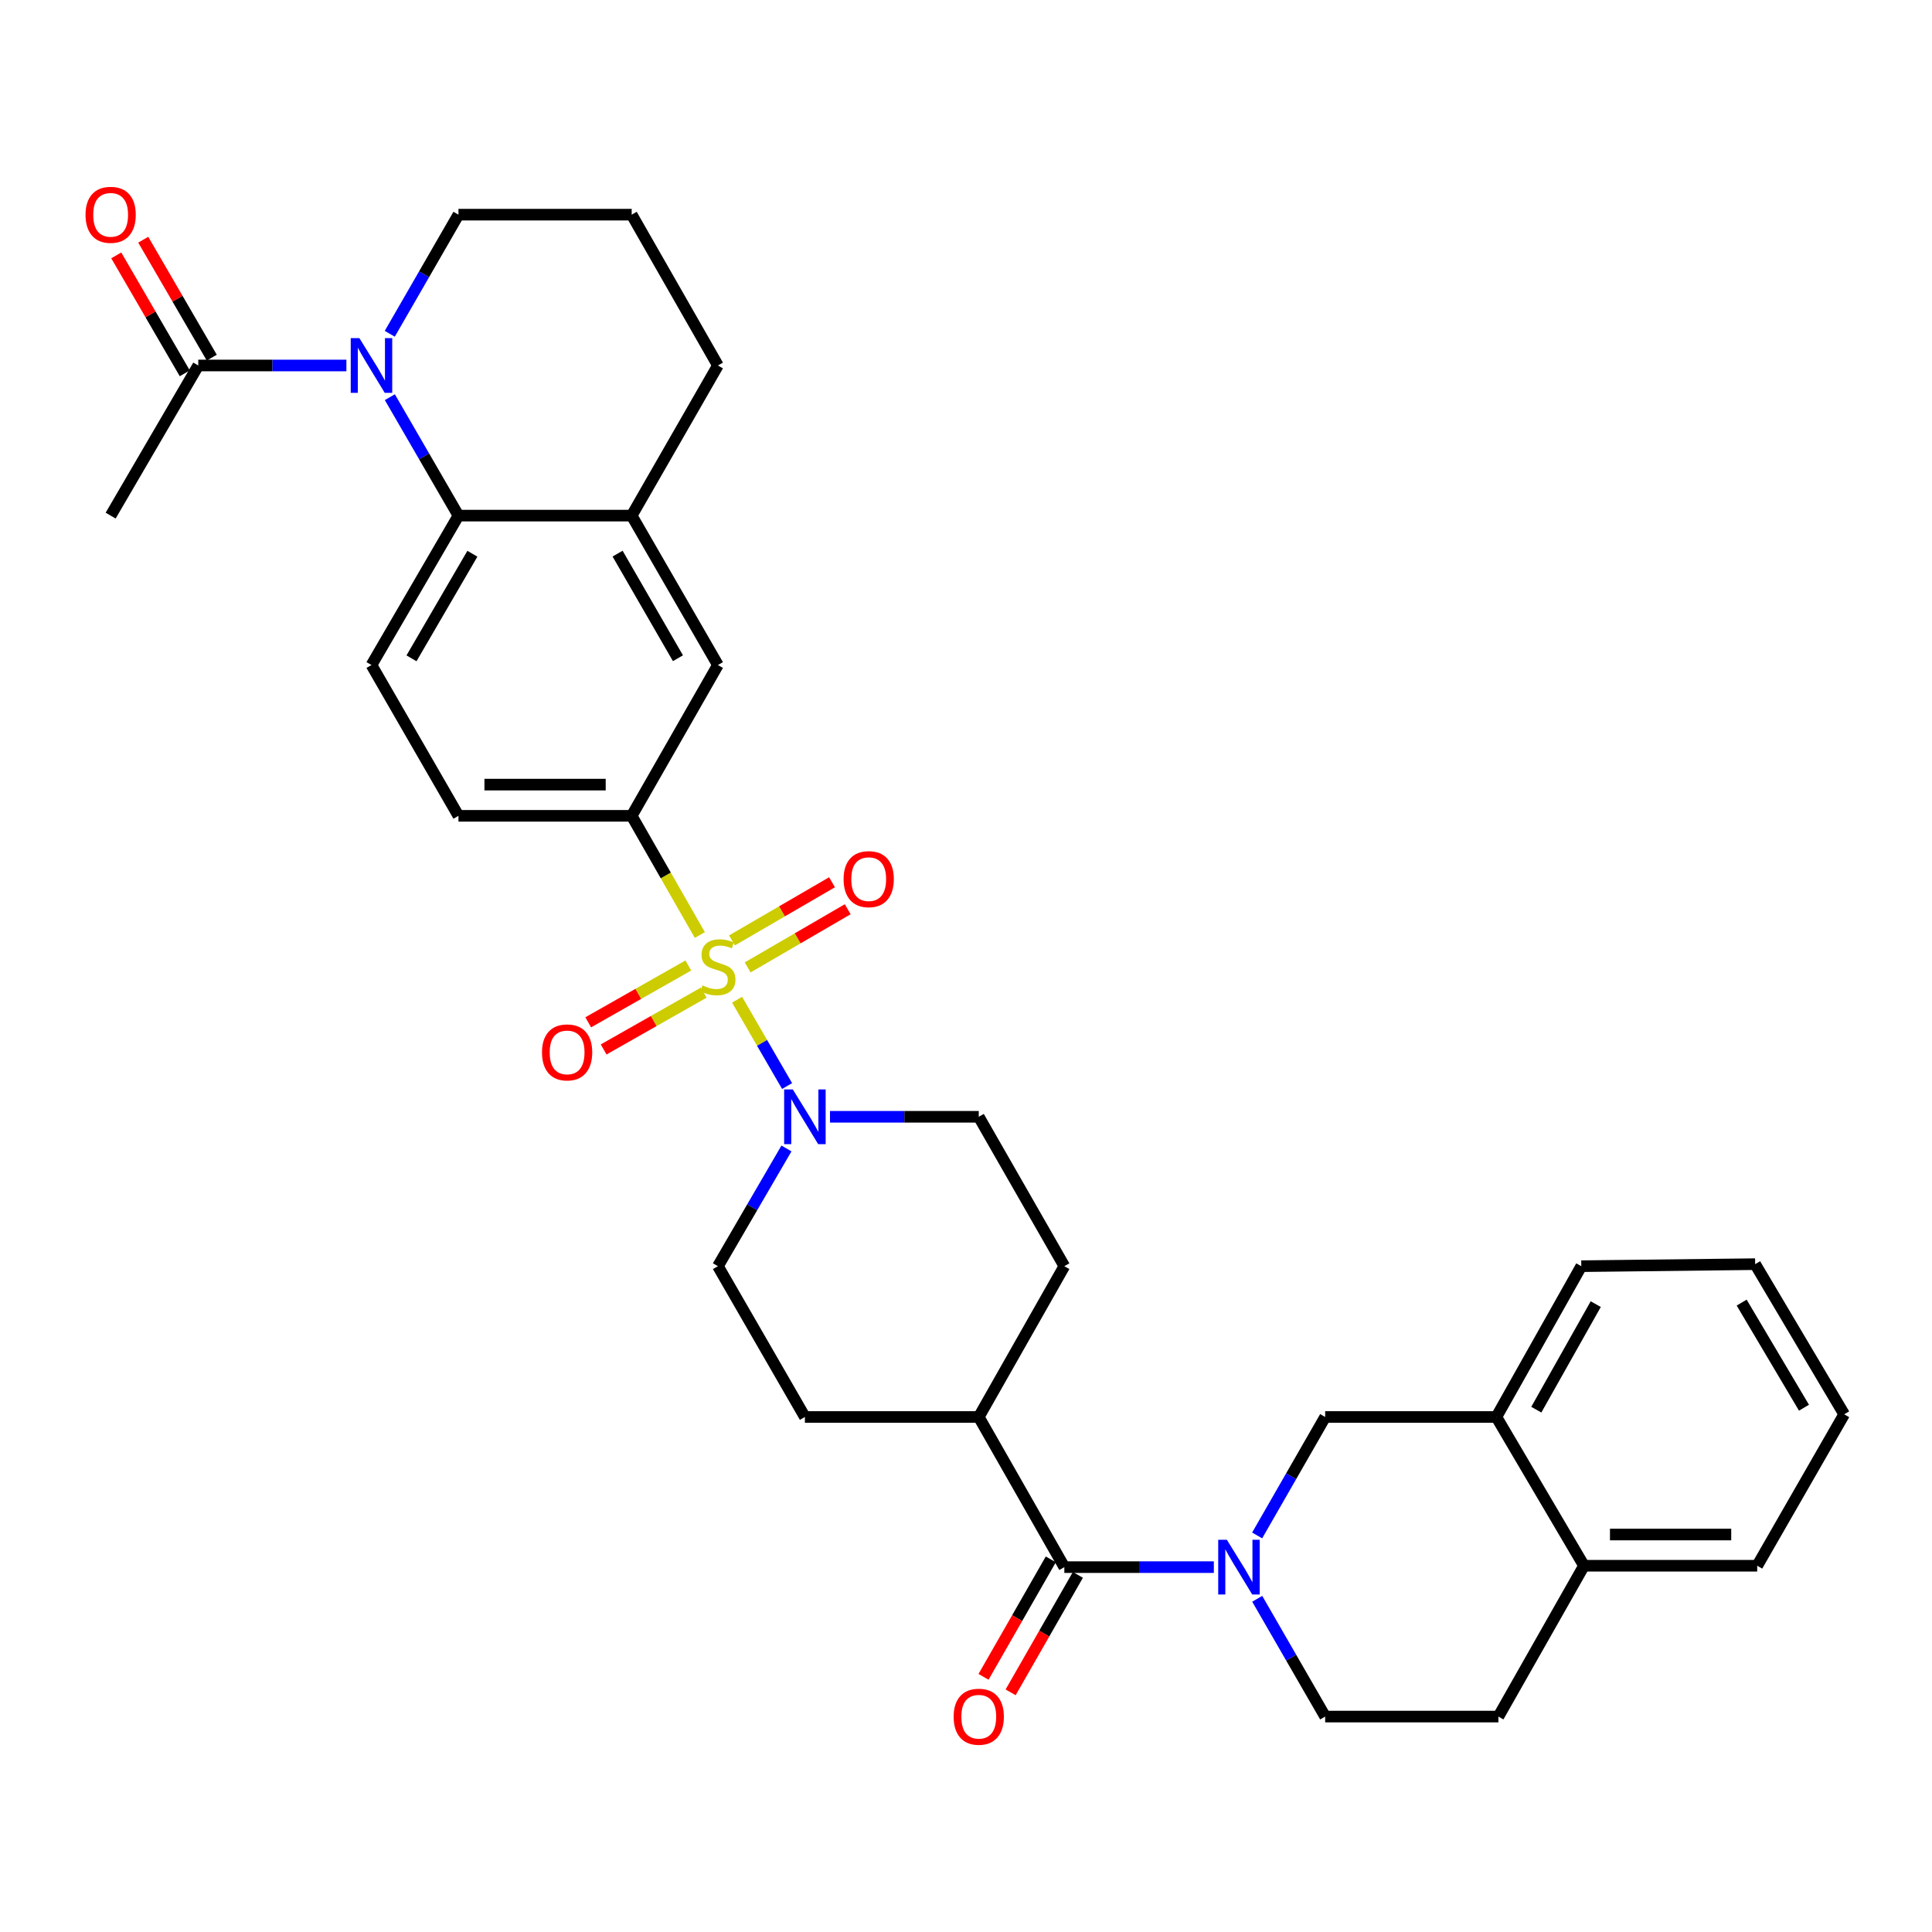 <?xml version='1.0' encoding='iso-8859-1'?>
<svg version='1.1' baseProfile='full'
              xmlns='http://www.w3.org/2000/svg'
                      xmlns:rdkit='http://www.rdkit.org/xml'
                      xmlns:xlink='http://www.w3.org/1999/xlink'
                  xml:space='preserve'
width='1000px' height='1000px' viewBox='0 0 1000 1000'>
<!-- END OF HEADER -->
<rect style='opacity:1.0;fill:#FFFFFF;stroke:none' width='1000' height='1000' x='0' y='0'> </rect>
<path class='bond-2' d='M 381.514,517.455 L 394.455,539.795' style='fill:none;fill-rule:evenodd;stroke:#CCCC00;stroke-width:6px;stroke-linecap:butt;stroke-linejoin:miter;stroke-opacity:1' />
<path class='bond-2' d='M 394.455,539.795 L 407.397,562.136' style='fill:none;fill-rule:evenodd;stroke:#0000FF;stroke-width:6px;stroke-linecap:butt;stroke-linejoin:miter;stroke-opacity:1' />
<path class='bond-5' d='M 362.234,483.962 L 344.597,453.117' style='fill:none;fill-rule:evenodd;stroke:#CCCC00;stroke-width:6px;stroke-linecap:butt;stroke-linejoin:miter;stroke-opacity:1' />
<path class='bond-5' d='M 344.597,453.117 L 326.959,422.272' style='fill:none;fill-rule:evenodd;stroke:#000000;stroke-width:6px;stroke-linecap:butt;stroke-linejoin:miter;stroke-opacity:1' />
<path class='bond-10' d='M 386.99,500.723 L 412.881,485.672' style='fill:none;fill-rule:evenodd;stroke:#CCCC00;stroke-width:6px;stroke-linecap:butt;stroke-linejoin:miter;stroke-opacity:1' />
<path class='bond-10' d='M 412.881,485.672 L 438.773,470.621' style='fill:none;fill-rule:evenodd;stroke:#FF0000;stroke-width:6px;stroke-linecap:butt;stroke-linejoin:miter;stroke-opacity:1' />
<path class='bond-10' d='M 378.871,486.756 L 404.762,471.705' style='fill:none;fill-rule:evenodd;stroke:#CCCC00;stroke-width:6px;stroke-linecap:butt;stroke-linejoin:miter;stroke-opacity:1' />
<path class='bond-10' d='M 404.762,471.705 L 430.654,456.654' style='fill:none;fill-rule:evenodd;stroke:#FF0000;stroke-width:6px;stroke-linecap:butt;stroke-linejoin:miter;stroke-opacity:1' />
<path class='bond-11' d='M 356.282,499.733 L 330.374,514.44' style='fill:none;fill-rule:evenodd;stroke:#CCCC00;stroke-width:6px;stroke-linecap:butt;stroke-linejoin:miter;stroke-opacity:1' />
<path class='bond-11' d='M 330.374,514.44 L 304.466,529.147' style='fill:none;fill-rule:evenodd;stroke:#FF0000;stroke-width:6px;stroke-linecap:butt;stroke-linejoin:miter;stroke-opacity:1' />
<path class='bond-11' d='M 364.257,513.783 L 338.349,528.49' style='fill:none;fill-rule:evenodd;stroke:#CCCC00;stroke-width:6px;stroke-linecap:butt;stroke-linejoin:miter;stroke-opacity:1' />
<path class='bond-11' d='M 338.349,528.49 L 312.442,543.197' style='fill:none;fill-rule:evenodd;stroke:#FF0000;stroke-width:6px;stroke-linecap:butt;stroke-linejoin:miter;stroke-opacity:1' />
<path class='bond-0' d='M 628.282,811.143 L 589.592,811.143' style='fill:none;fill-rule:evenodd;stroke:#0000FF;stroke-width:6px;stroke-linecap:butt;stroke-linejoin:miter;stroke-opacity:1' />
<path class='bond-0' d='M 589.592,811.143 L 550.901,811.143' style='fill:none;fill-rule:evenodd;stroke:#000000;stroke-width:6px;stroke-linecap:butt;stroke-linejoin:miter;stroke-opacity:1' />
<path class='bond-8' d='M 650.699,794.742 L 668.303,764.084' style='fill:none;fill-rule:evenodd;stroke:#0000FF;stroke-width:6px;stroke-linecap:butt;stroke-linejoin:miter;stroke-opacity:1' />
<path class='bond-8' d='M 668.303,764.084 L 685.907,733.426' style='fill:none;fill-rule:evenodd;stroke:#000000;stroke-width:6px;stroke-linecap:butt;stroke-linejoin:miter;stroke-opacity:1' />
<path class='bond-14' d='M 650.739,827.535 L 668.323,858.013' style='fill:none;fill-rule:evenodd;stroke:#0000FF;stroke-width:6px;stroke-linecap:butt;stroke-linejoin:miter;stroke-opacity:1' />
<path class='bond-14' d='M 668.323,858.013 L 685.907,888.492' style='fill:none;fill-rule:evenodd;stroke:#000000;stroke-width:6px;stroke-linecap:butt;stroke-linejoin:miter;stroke-opacity:1' />
<path class='bond-1' d='M 201.781,205.58 L 219.539,236.232' style='fill:none;fill-rule:evenodd;stroke:#0000FF;stroke-width:6px;stroke-linecap:butt;stroke-linejoin:miter;stroke-opacity:1' />
<path class='bond-1' d='M 219.539,236.232 L 237.297,266.883' style='fill:none;fill-rule:evenodd;stroke:#000000;stroke-width:6px;stroke-linecap:butt;stroke-linejoin:miter;stroke-opacity:1' />
<path class='bond-6' d='M 179.295,189.175 L 140.959,189.175' style='fill:none;fill-rule:evenodd;stroke:#0000FF;stroke-width:6px;stroke-linecap:butt;stroke-linejoin:miter;stroke-opacity:1' />
<path class='bond-6' d='M 140.959,189.175 L 102.623,189.175' style='fill:none;fill-rule:evenodd;stroke:#000000;stroke-width:6px;stroke-linecap:butt;stroke-linejoin:miter;stroke-opacity:1' />
<path class='bond-25' d='M 201.742,172.762 L 219.519,141.935' style='fill:none;fill-rule:evenodd;stroke:#0000FF;stroke-width:6px;stroke-linecap:butt;stroke-linejoin:miter;stroke-opacity:1' />
<path class='bond-25' d='M 219.519,141.935 L 237.297,111.108' style='fill:none;fill-rule:evenodd;stroke:#000000;stroke-width:6px;stroke-linecap:butt;stroke-linejoin:miter;stroke-opacity:1' />
<path class='bond-17' d='M 429.603,578.046 L 468.106,578.046' style='fill:none;fill-rule:evenodd;stroke:#0000FF;stroke-width:6px;stroke-linecap:butt;stroke-linejoin:miter;stroke-opacity:1' />
<path class='bond-17' d='M 468.106,578.046 L 506.608,578.046' style='fill:none;fill-rule:evenodd;stroke:#000000;stroke-width:6px;stroke-linecap:butt;stroke-linejoin:miter;stroke-opacity:1' />
<path class='bond-18' d='M 407.067,594.443 L 389.33,624.91' style='fill:none;fill-rule:evenodd;stroke:#0000FF;stroke-width:6px;stroke-linecap:butt;stroke-linejoin:miter;stroke-opacity:1' />
<path class='bond-18' d='M 389.33,624.91 L 371.593,655.377' style='fill:none;fill-rule:evenodd;stroke:#000000;stroke-width:6px;stroke-linecap:butt;stroke-linejoin:miter;stroke-opacity:1' />
<path class='bond-3' d='M 237.297,266.883 L 192.277,344.223' style='fill:none;fill-rule:evenodd;stroke:#000000;stroke-width:6px;stroke-linecap:butt;stroke-linejoin:miter;stroke-opacity:1' />
<path class='bond-3' d='M 244.506,286.612 L 212.992,340.749' style='fill:none;fill-rule:evenodd;stroke:#000000;stroke-width:6px;stroke-linecap:butt;stroke-linejoin:miter;stroke-opacity:1' />
<path class='bond-33' d='M 237.297,266.883 L 326.959,266.883' style='fill:none;fill-rule:evenodd;stroke:#000000;stroke-width:6px;stroke-linecap:butt;stroke-linejoin:miter;stroke-opacity:1' />
<path class='bond-4' d='M 550.901,811.143 L 506.608,733.426' style='fill:none;fill-rule:evenodd;stroke:#000000;stroke-width:6px;stroke-linecap:butt;stroke-linejoin:miter;stroke-opacity:1' />
<path class='bond-19' d='M 543.891,807.129 L 526.483,837.529' style='fill:none;fill-rule:evenodd;stroke:#000000;stroke-width:6px;stroke-linecap:butt;stroke-linejoin:miter;stroke-opacity:1' />
<path class='bond-19' d='M 526.483,837.529 L 509.075,867.929' style='fill:none;fill-rule:evenodd;stroke:#FF0000;stroke-width:6px;stroke-linecap:butt;stroke-linejoin:miter;stroke-opacity:1' />
<path class='bond-19' d='M 557.911,815.157 L 540.503,845.557' style='fill:none;fill-rule:evenodd;stroke:#000000;stroke-width:6px;stroke-linecap:butt;stroke-linejoin:miter;stroke-opacity:1' />
<path class='bond-19' d='M 540.503,845.557 L 523.094,875.957' style='fill:none;fill-rule:evenodd;stroke:#FF0000;stroke-width:6px;stroke-linecap:butt;stroke-linejoin:miter;stroke-opacity:1' />
<path class='bond-9' d='M 326.959,422.272 L 371.593,344.223' style='fill:none;fill-rule:evenodd;stroke:#000000;stroke-width:6px;stroke-linecap:butt;stroke-linejoin:miter;stroke-opacity:1' />
<path class='bond-16' d='M 326.959,422.272 L 237.297,422.272' style='fill:none;fill-rule:evenodd;stroke:#000000;stroke-width:6px;stroke-linecap:butt;stroke-linejoin:miter;stroke-opacity:1' />
<path class='bond-16' d='M 313.51,406.116 L 250.746,406.116' style='fill:none;fill-rule:evenodd;stroke:#000000;stroke-width:6px;stroke-linecap:butt;stroke-linejoin:miter;stroke-opacity:1' />
<path class='bond-21' d='M 109.607,185.118 L 91.874,154.593' style='fill:none;fill-rule:evenodd;stroke:#000000;stroke-width:6px;stroke-linecap:butt;stroke-linejoin:miter;stroke-opacity:1' />
<path class='bond-21' d='M 91.874,154.593 L 74.141,124.068' style='fill:none;fill-rule:evenodd;stroke:#FF0000;stroke-width:6px;stroke-linecap:butt;stroke-linejoin:miter;stroke-opacity:1' />
<path class='bond-21' d='M 95.638,193.233 L 77.905,162.708' style='fill:none;fill-rule:evenodd;stroke:#000000;stroke-width:6px;stroke-linecap:butt;stroke-linejoin:miter;stroke-opacity:1' />
<path class='bond-21' d='M 77.905,162.708 L 60.172,132.183' style='fill:none;fill-rule:evenodd;stroke:#FF0000;stroke-width:6px;stroke-linecap:butt;stroke-linejoin:miter;stroke-opacity:1' />
<path class='bond-27' d='M 102.623,189.175 L 57.271,266.883' style='fill:none;fill-rule:evenodd;stroke:#000000;stroke-width:6px;stroke-linecap:butt;stroke-linejoin:miter;stroke-opacity:1' />
<path class='bond-7' d='M 326.959,266.883 L 371.593,344.223' style='fill:none;fill-rule:evenodd;stroke:#000000;stroke-width:6px;stroke-linecap:butt;stroke-linejoin:miter;stroke-opacity:1' />
<path class='bond-7' d='M 319.662,286.559 L 350.906,340.697' style='fill:none;fill-rule:evenodd;stroke:#000000;stroke-width:6px;stroke-linecap:butt;stroke-linejoin:miter;stroke-opacity:1' />
<path class='bond-26' d='M 326.959,266.883 L 371.593,189.175' style='fill:none;fill-rule:evenodd;stroke:#000000;stroke-width:6px;stroke-linecap:butt;stroke-linejoin:miter;stroke-opacity:1' />
<path class='bond-13' d='M 685.907,733.426 L 774.52,733.426' style='fill:none;fill-rule:evenodd;stroke:#000000;stroke-width:6px;stroke-linecap:butt;stroke-linejoin:miter;stroke-opacity:1' />
<path class='bond-12' d='M 192.277,344.223 L 237.297,422.272' style='fill:none;fill-rule:evenodd;stroke:#000000;stroke-width:6px;stroke-linecap:butt;stroke-linejoin:miter;stroke-opacity:1' />
<path class='bond-29' d='M 774.52,733.426 L 818.472,655.377' style='fill:none;fill-rule:evenodd;stroke:#000000;stroke-width:6px;stroke-linecap:butt;stroke-linejoin:miter;stroke-opacity:1' />
<path class='bond-29' d='M 795.189,729.646 L 825.956,675.012' style='fill:none;fill-rule:evenodd;stroke:#000000;stroke-width:6px;stroke-linecap:butt;stroke-linejoin:miter;stroke-opacity:1' />
<path class='bond-36' d='M 774.52,733.426 L 819.872,810.425' style='fill:none;fill-rule:evenodd;stroke:#000000;stroke-width:6px;stroke-linecap:butt;stroke-linejoin:miter;stroke-opacity:1' />
<path class='bond-22' d='M 685.907,888.492 L 775.57,888.492' style='fill:none;fill-rule:evenodd;stroke:#000000;stroke-width:6px;stroke-linecap:butt;stroke-linejoin:miter;stroke-opacity:1' />
<path class='bond-15' d='M 506.608,733.426 L 416.613,733.426' style='fill:none;fill-rule:evenodd;stroke:#000000;stroke-width:6px;stroke-linecap:butt;stroke-linejoin:miter;stroke-opacity:1' />
<path class='bond-34' d='M 506.608,733.426 L 550.901,655.377' style='fill:none;fill-rule:evenodd;stroke:#000000;stroke-width:6px;stroke-linecap:butt;stroke-linejoin:miter;stroke-opacity:1' />
<path class='bond-23' d='M 506.608,578.046 L 550.901,655.377' style='fill:none;fill-rule:evenodd;stroke:#000000;stroke-width:6px;stroke-linecap:butt;stroke-linejoin:miter;stroke-opacity:1' />
<path class='bond-24' d='M 371.593,655.377 L 416.613,733.426' style='fill:none;fill-rule:evenodd;stroke:#000000;stroke-width:6px;stroke-linecap:butt;stroke-linejoin:miter;stroke-opacity:1' />
<path class='bond-20' d='M 819.872,810.425 L 775.57,888.492' style='fill:none;fill-rule:evenodd;stroke:#000000;stroke-width:6px;stroke-linecap:butt;stroke-linejoin:miter;stroke-opacity:1' />
<path class='bond-30' d='M 819.872,810.425 L 909.526,810.425' style='fill:none;fill-rule:evenodd;stroke:#000000;stroke-width:6px;stroke-linecap:butt;stroke-linejoin:miter;stroke-opacity:1' />
<path class='bond-30' d='M 833.32,794.269 L 896.077,794.269' style='fill:none;fill-rule:evenodd;stroke:#000000;stroke-width:6px;stroke-linecap:butt;stroke-linejoin:miter;stroke-opacity:1' />
<path class='bond-35' d='M 237.297,111.108 L 326.959,111.108' style='fill:none;fill-rule:evenodd;stroke:#000000;stroke-width:6px;stroke-linecap:butt;stroke-linejoin:miter;stroke-opacity:1' />
<path class='bond-28' d='M 371.593,189.175 L 326.959,111.108' style='fill:none;fill-rule:evenodd;stroke:#000000;stroke-width:6px;stroke-linecap:butt;stroke-linejoin:miter;stroke-opacity:1' />
<path class='bond-31' d='M 818.472,655.377 L 908.466,654.327' style='fill:none;fill-rule:evenodd;stroke:#000000;stroke-width:6px;stroke-linecap:butt;stroke-linejoin:miter;stroke-opacity:1' />
<path class='bond-32' d='M 909.526,810.425 L 954.545,732.044' style='fill:none;fill-rule:evenodd;stroke:#000000;stroke-width:6px;stroke-linecap:butt;stroke-linejoin:miter;stroke-opacity:1' />
<path class='bond-37' d='M 908.466,654.327 L 954.545,732.044' style='fill:none;fill-rule:evenodd;stroke:#000000;stroke-width:6px;stroke-linecap:butt;stroke-linejoin:miter;stroke-opacity:1' />
<path class='bond-37' d='M 901.482,674.224 L 933.737,728.626' style='fill:none;fill-rule:evenodd;stroke:#000000;stroke-width:6px;stroke-linecap:butt;stroke-linejoin:miter;stroke-opacity:1' />
<path  class='atom-0' d='M 363.593 510.05
Q 363.913 510.17, 365.233 510.73
Q 366.553 511.29, 367.993 511.65
Q 369.473 511.97, 370.913 511.97
Q 373.593 511.97, 375.153 510.69
Q 376.713 509.37, 376.713 507.09
Q 376.713 505.53, 375.913 504.57
Q 375.153 503.61, 373.953 503.09
Q 372.753 502.57, 370.753 501.97
Q 368.233 501.21, 366.713 500.49
Q 365.233 499.77, 364.153 498.25
Q 363.113 496.73, 363.113 494.17
Q 363.113 490.61, 365.513 488.41
Q 367.953 486.21, 372.753 486.21
Q 376.033 486.21, 379.753 487.77
L 378.833 490.85
Q 375.433 489.45, 372.873 489.45
Q 370.113 489.45, 368.593 490.61
Q 367.073 491.73, 367.113 493.69
Q 367.113 495.21, 367.873 496.13
Q 368.673 497.05, 369.793 497.57
Q 370.953 498.09, 372.873 498.69
Q 375.433 499.49, 376.953 500.29
Q 378.473 501.09, 379.553 502.73
Q 380.673 504.33, 380.673 507.09
Q 380.673 511.01, 378.033 513.13
Q 375.433 515.21, 371.073 515.21
Q 368.553 515.21, 366.633 514.65
Q 364.753 514.13, 362.513 513.21
L 363.593 510.05
' fill='#CCCC00'/>
<path  class='atom-1' d='M 635.022 796.983
L 644.302 811.983
Q 645.222 813.463, 646.702 816.143
Q 648.182 818.823, 648.262 818.983
L 648.262 796.983
L 652.022 796.983
L 652.022 825.303
L 648.142 825.303
L 638.182 808.903
Q 637.022 806.983, 635.782 804.783
Q 634.582 802.583, 634.222 801.903
L 634.222 825.303
L 630.542 825.303
L 630.542 796.983
L 635.022 796.983
' fill='#0000FF'/>
<path  class='atom-2' d='M 186.017 175.015
L 195.297 190.015
Q 196.217 191.495, 197.697 194.175
Q 199.177 196.855, 199.257 197.015
L 199.257 175.015
L 203.017 175.015
L 203.017 203.335
L 199.137 203.335
L 189.177 186.935
Q 188.017 185.015, 186.777 182.815
Q 185.577 180.615, 185.217 179.935
L 185.217 203.335
L 181.537 203.335
L 181.537 175.015
L 186.017 175.015
' fill='#0000FF'/>
<path  class='atom-3' d='M 410.353 563.886
L 419.633 578.886
Q 420.553 580.366, 422.033 583.046
Q 423.513 585.726, 423.593 585.886
L 423.593 563.886
L 427.353 563.886
L 427.353 592.206
L 423.473 592.206
L 413.513 575.806
Q 412.353 573.886, 411.113 571.686
Q 409.913 569.486, 409.553 568.806
L 409.553 592.206
L 405.873 592.206
L 405.873 563.886
L 410.353 563.886
' fill='#0000FF'/>
<path  class='atom-11' d='M 436.642 455.04
Q 436.642 448.24, 440.002 444.44
Q 443.362 440.64, 449.642 440.64
Q 455.922 440.64, 459.282 444.44
Q 462.642 448.24, 462.642 455.04
Q 462.642 461.92, 459.242 465.84
Q 455.842 469.72, 449.642 469.72
Q 443.402 469.72, 440.002 465.84
Q 436.642 461.96, 436.642 455.04
M 449.642 466.52
Q 453.962 466.52, 456.282 463.64
Q 458.642 460.72, 458.642 455.04
Q 458.642 449.48, 456.282 446.68
Q 453.962 443.84, 449.642 443.84
Q 445.322 443.84, 442.962 446.64
Q 440.642 449.44, 440.642 455.04
Q 440.642 460.76, 442.962 463.64
Q 445.322 466.52, 449.642 466.52
' fill='#FF0000'/>
<path  class='atom-12' d='M 280.536 544.72
Q 280.536 537.92, 283.896 534.12
Q 287.256 530.32, 293.536 530.32
Q 299.816 530.32, 303.176 534.12
Q 306.536 537.92, 306.536 544.72
Q 306.536 551.6, 303.136 555.52
Q 299.736 559.4, 293.536 559.4
Q 287.296 559.4, 283.896 555.52
Q 280.536 551.64, 280.536 544.72
M 293.536 556.2
Q 297.856 556.2, 300.176 553.32
Q 302.536 550.4, 302.536 544.72
Q 302.536 539.16, 300.176 536.36
Q 297.856 533.52, 293.536 533.52
Q 289.216 533.52, 286.856 536.32
Q 284.536 539.12, 284.536 544.72
Q 284.536 550.44, 286.856 553.32
Q 289.216 556.2, 293.536 556.2
' fill='#FF0000'/>
<path  class='atom-20' d='M 493.608 888.572
Q 493.608 881.772, 496.968 877.972
Q 500.328 874.172, 506.608 874.172
Q 512.888 874.172, 516.248 877.972
Q 519.608 881.772, 519.608 888.572
Q 519.608 895.452, 516.208 899.372
Q 512.808 903.252, 506.608 903.252
Q 500.368 903.252, 496.968 899.372
Q 493.608 895.492, 493.608 888.572
M 506.608 900.052
Q 510.928 900.052, 513.248 897.172
Q 515.608 894.252, 515.608 888.572
Q 515.608 883.012, 513.248 880.212
Q 510.928 877.372, 506.608 877.372
Q 502.288 877.372, 499.928 880.172
Q 497.608 882.972, 497.608 888.572
Q 497.608 894.292, 499.928 897.172
Q 502.288 900.052, 506.608 900.052
' fill='#FF0000'/>
<path  class='atom-22' d='M 44.271 111.188
Q 44.271 104.388, 47.631 100.588
Q 50.991 96.788, 57.271 96.788
Q 63.551 96.788, 66.911 100.588
Q 70.271 104.388, 70.271 111.188
Q 70.271 118.068, 66.871 121.988
Q 63.471 125.868, 57.271 125.868
Q 51.031 125.868, 47.631 121.988
Q 44.271 118.108, 44.271 111.188
M 57.271 122.668
Q 61.591 122.668, 63.911 119.788
Q 66.271 116.868, 66.271 111.188
Q 66.271 105.628, 63.911 102.828
Q 61.591 99.988, 57.271 99.988
Q 52.951 99.988, 50.591 102.788
Q 48.271 105.588, 48.271 111.188
Q 48.271 116.908, 50.591 119.788
Q 52.951 122.668, 57.271 122.668
' fill='#FF0000'/>
</svg>
